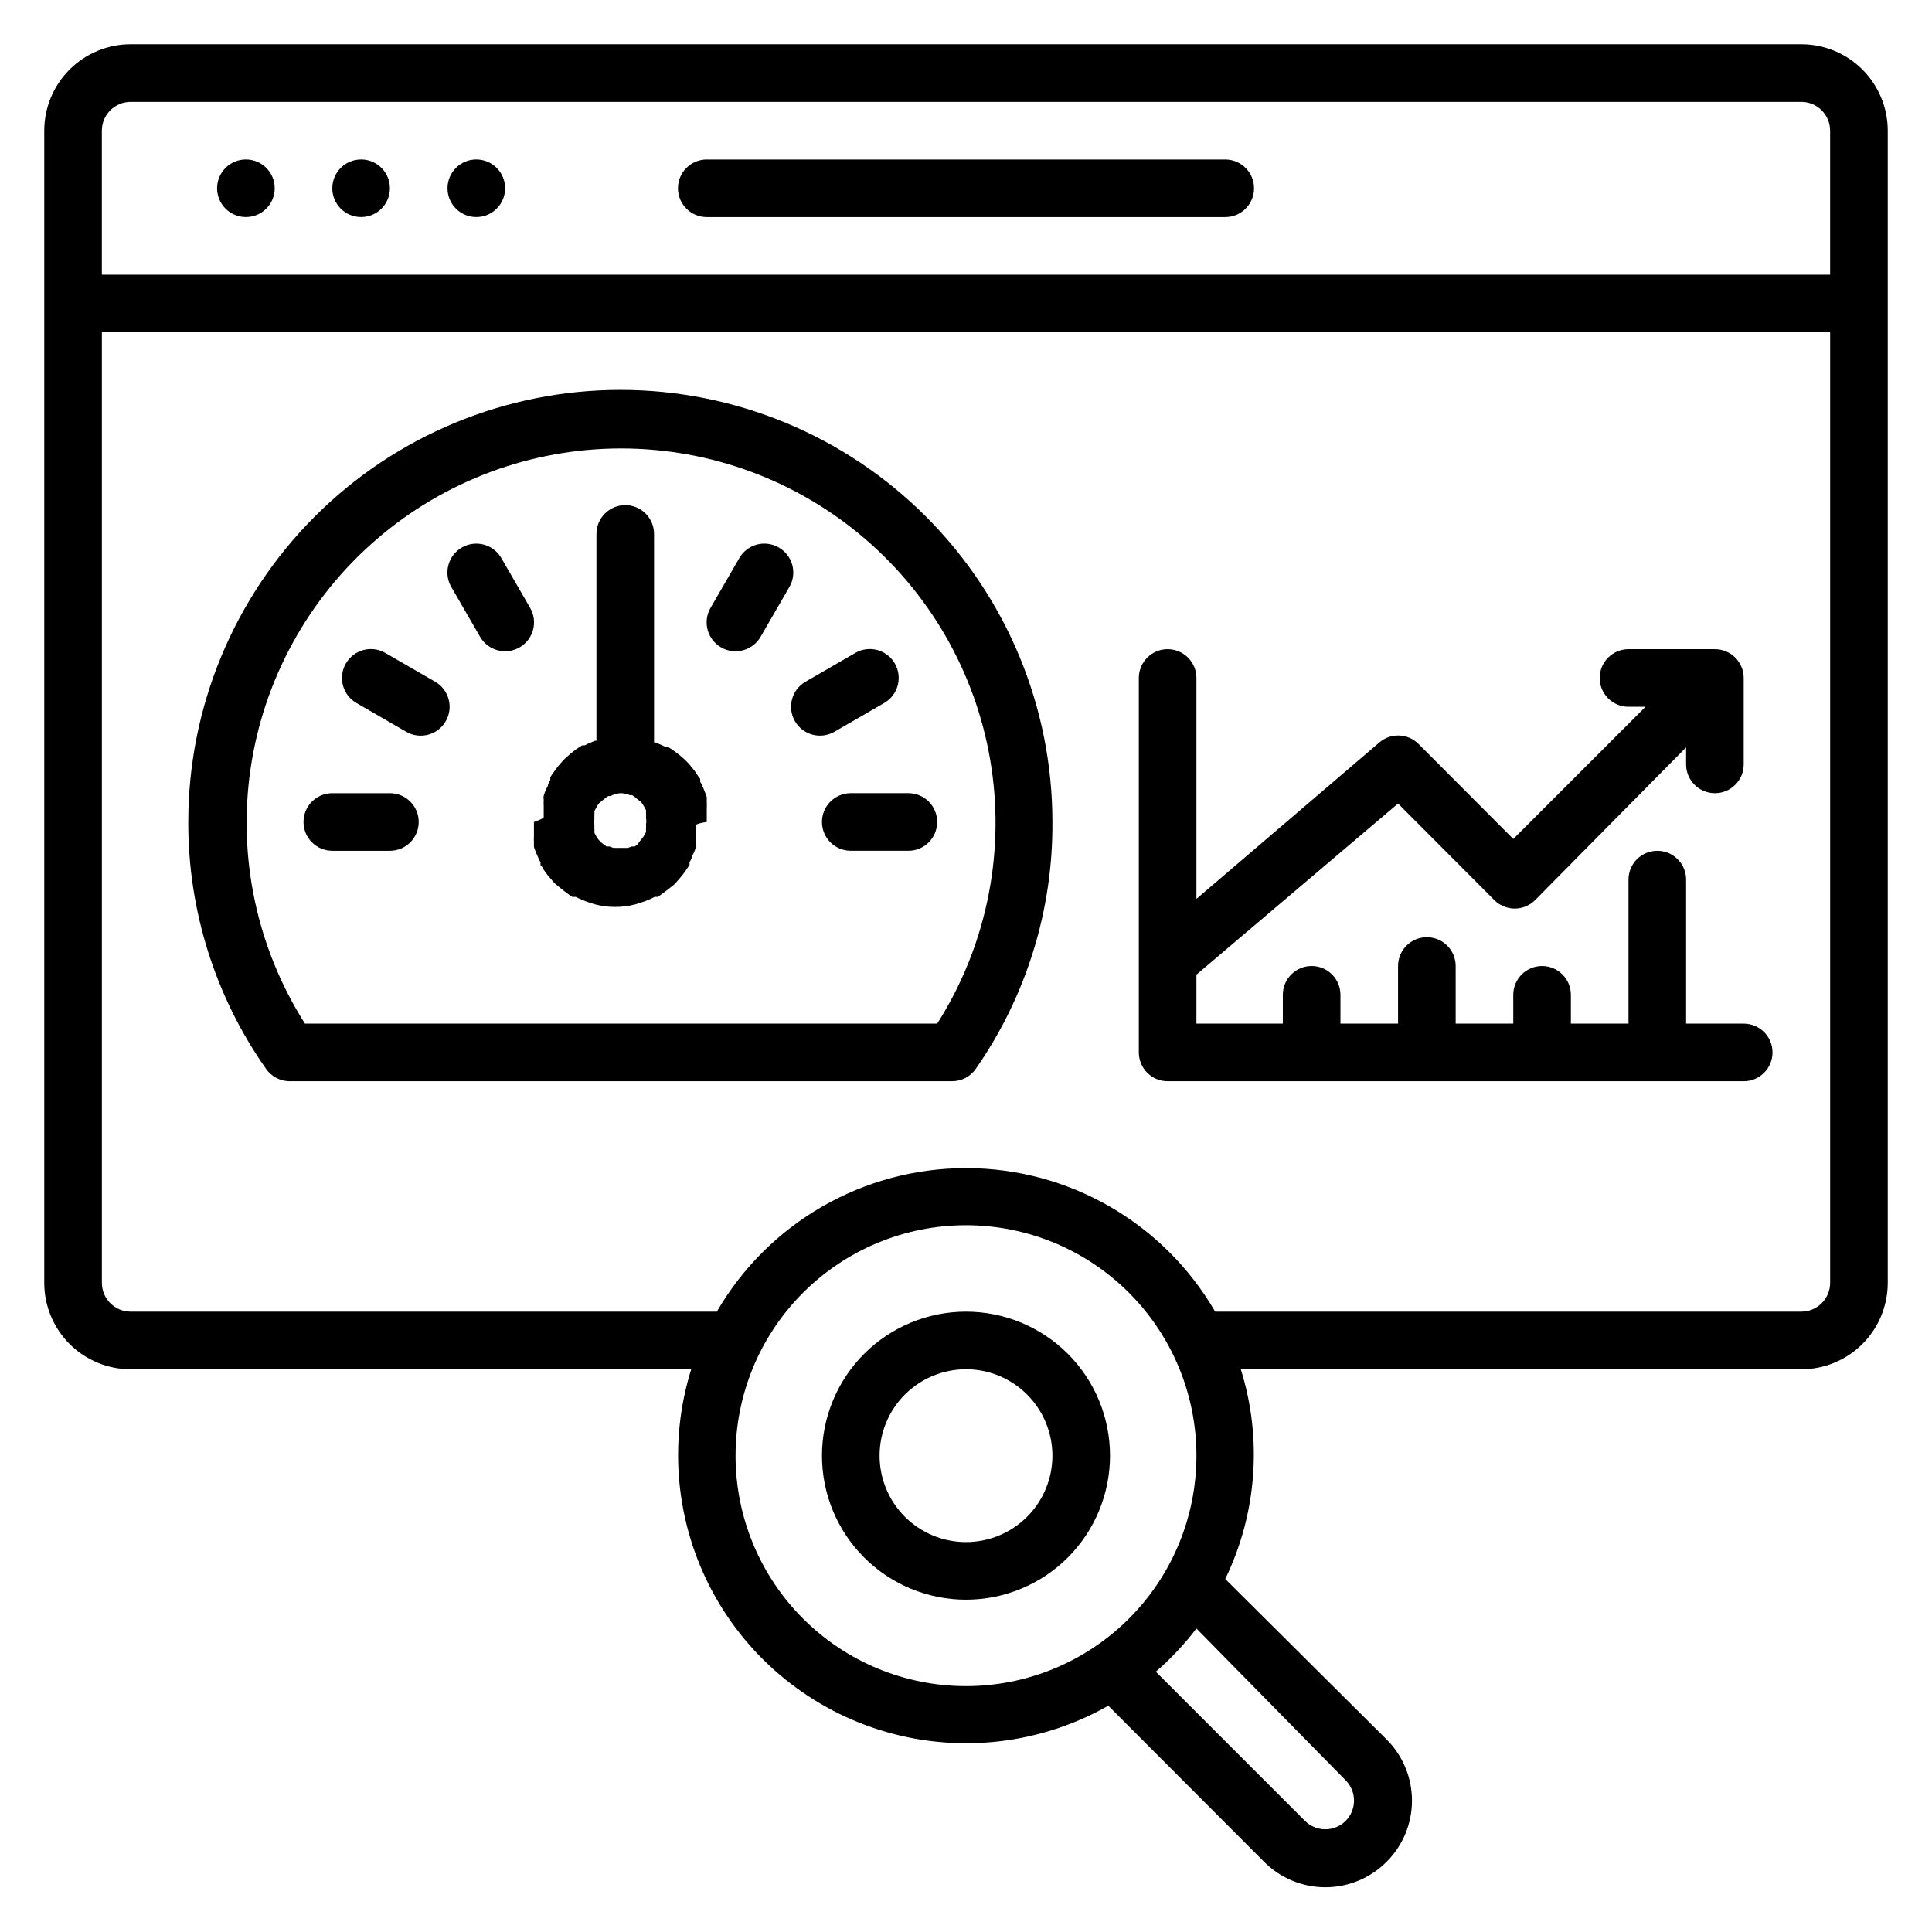 <?xml version="1.0" encoding="UTF-8"?>
<!-- Uploaded to: ICON Repo, www.iconrepo.com, Generator: ICON Repo Mixer Tools -->
<svg fill="#000000" width="800px" height="800px" version="1.1" viewBox="144 144 512 512" xmlns="http://www.w3.org/2000/svg">
 <g>
  <path d="m621.37 155.73h-442.74c-6.074 0-11.898 2.414-16.195 6.707-4.293 4.297-6.707 10.121-6.707 16.195v305.34c0 6.074 2.414 11.898 6.707 16.195 4.297 4.293 10.121 6.707 16.195 6.707h148.55c-6.129 19.605-4.094 40.855 5.641 58.945 9.734 18.086 26.352 31.488 46.09 37.176 19.738 5.684 40.938 3.176 58.801-6.961l41.297 41.375v-0.004c4.297 4.312 10.137 6.738 16.223 6.738 6.086 0 11.922-2.426 16.223-6.738 4.309-4.297 6.734-10.133 6.734-16.219 0-6.09-2.426-11.926-6.734-16.223l-42.75-42.52c8.395-17.324 9.871-37.195 4.121-55.57h148.55c6.07 0 11.898-2.414 16.191-6.707 4.293-4.297 6.707-10.121 6.707-16.195v-305.34c0-6.074-2.414-11.898-6.707-16.195-4.293-4.293-10.121-6.707-16.191-6.707zm-442.74 15.27h442.74c2.023 0 3.965 0.801 5.394 2.234 1.434 1.43 2.238 3.371 2.238 5.398v38.168h-458.01v-38.168c0-4.219 3.414-7.633 7.633-7.633zm160.3 358.77c0-16.199 6.434-31.73 17.887-43.184 11.453-11.453 26.984-17.887 43.184-17.887 16.195 0 31.727 6.434 43.18 17.887 11.453 11.453 17.887 26.984 17.887 43.184 0 16.195-6.434 31.727-17.887 43.18-11.453 11.453-26.984 17.887-43.18 17.887-16.199 0-31.73-6.434-43.184-17.887s-17.887-26.984-17.887-43.18zm161.68 86.027c2.957 2.977 2.957 7.785 0 10.762-2.981 2.961-7.789 2.961-10.766 0l-39.539-39.539c3.977-3.434 7.582-7.269 10.762-11.449zm120.76-124.2h-155.34c-13.656-23.543-38.812-38.035-66.027-38.035-27.219 0-52.375 14.492-66.031 38.035h-155.34c-4.219 0-7.633-3.418-7.633-7.637v-251.9h458.01v251.9c0 2.027-0.805 3.969-2.238 5.398-1.43 1.434-3.371 2.238-5.394 2.238z"/>
  <path d="m331.3 201.53h137.4c4.215 0 7.633-3.418 7.633-7.633 0-4.215-3.418-7.633-7.633-7.633h-137.4c-4.215 0-7.633 3.418-7.633 7.633 0 4.215 3.418 7.633 7.633 7.633z"/>
  <path d="m277.86 193.89c0 4.215-3.418 7.633-7.633 7.633-4.219 0-7.633-3.418-7.633-7.633 0-4.215 3.414-7.633 7.633-7.633 4.215 0 7.633 3.418 7.633 7.633"/>
  <path d="m247.33 193.89c0 4.215-3.418 7.633-7.633 7.633-4.215 0-7.633-3.418-7.633-7.633 0-4.215 3.418-7.633 7.633-7.633 4.215 0 7.633 3.418 7.633 7.633"/>
  <path d="m216.8 193.89c0 4.215-3.418 7.633-7.637 7.633-4.215 0-7.633-3.418-7.633-7.633 0-4.215 3.418-7.633 7.633-7.633 4.219 0 7.637 3.418 7.637 7.633"/>
  <path d="m606.1 415.27h-15.266v-38.168c0-4.215-3.418-7.633-7.633-7.633-4.219 0-7.633 3.418-7.633 7.633v38.168h-15.27v-7.633c0-4.215-3.418-7.633-7.633-7.633-4.215 0-7.633 3.418-7.633 7.633v7.633h-15.266v-15.266c0-4.219-3.418-7.637-7.637-7.637-4.215 0-7.633 3.418-7.633 7.637v15.266h-15.266v-7.633c0-4.215-3.418-7.633-7.633-7.633-4.219 0-7.637 3.418-7.637 7.633v7.633h-22.898v-12.977l53.434-45.344 25.496 25.57v0.004c1.434 1.445 3.387 2.258 5.422 2.258 2.035 0 3.984-0.812 5.418-2.258l40-40.461v4.504c0 4.219 3.418 7.637 7.633 7.637s7.633-3.418 7.633-7.637v-22.898c0-2.023-0.805-3.965-2.234-5.398-1.434-1.43-3.375-2.234-5.398-2.234h-22.898c-4.219 0-7.637 3.418-7.637 7.633 0 4.215 3.418 7.633 7.637 7.633h4.504l-35.039 35.039-25.113-25.191c-2.828-2.824-7.356-2.992-10.383-0.383l-48.473 41.449v-58.547c0-4.215-3.418-7.633-7.633-7.633s-7.633 3.418-7.633 7.633v99.234c0 2.023 0.805 3.965 2.234 5.398 1.43 1.43 3.375 2.234 5.398 2.234h152.67c4.215 0 7.633-3.418 7.633-7.633 0-4.215-3.418-7.633-7.633-7.633z"/>
  <path d="m331.3 360.99v-1.297-1.605c0.035-0.531 0.035-1.07 0-1.602v-1.145c0-0.383-0.383-1.07-0.535-1.527-0.152-0.457-0.383-0.992-0.609-1.449-0.156-0.43-0.363-0.84-0.609-1.223 0.027-0.254 0.027-0.512 0-0.762l-0.535-0.688-0.688-1.07c-0.289-0.441-0.621-0.848-0.992-1.223-0.312-0.465-0.672-0.898-1.07-1.297l-0.84-0.84-1.223-1.07-1.297-0.992-1.07-0.762h0.004c-0.246-0.125-0.477-0.277-0.688-0.457h-0.762c-0.383-0.25-0.793-0.453-1.223-0.609l-1.449-0.609h-0.383v-55.27c0-4.215-3.418-7.633-7.633-7.633-4.215 0-7.633 3.418-7.633 7.633v54.809h-0.383l-1.449 0.609c-0.43 0.16-0.84 0.363-1.223 0.613h-0.762c-0.211 0.176-0.441 0.332-0.688 0.457l-1.145 0.762-1.223 0.992-1.223 1.07c-0.297 0.262-0.578 0.539-0.84 0.84l-1.07 1.223-0.992 1.297-0.762 1.07v-0.004c-0.125 0.246-0.277 0.477-0.457 0.688-0.031 0.254-0.031 0.512 0 0.766-0.25 0.383-0.453 0.793-0.609 1.219 0 0.457-0.383 0.918-0.609 1.449-0.23 0.535-0.383 0.992-0.535 1.527-0.152 0.535 0 0.762 0 1.145l-0.004 0.004c-0.035 0.531-0.035 1.066 0 1.602v1.602 1.297c0 0.461-2.594 1.301-2.594 1.301v0.84 1.297 1.602c-0.035 0.535-0.035 1.07 0 1.605v1.145c0 0.383 0.383 1.07 0.535 1.602l0.609 1.375c0.156 0.43 0.363 0.84 0.613 1.223-0.031 0.254-0.031 0.508 0 0.762l0.457 0.535c0.207 0.434 0.465 0.844 0.762 1.219 0.469 0.672 0.977 1.309 1.527 1.91l0.918 1.07 0.535 0.457 1.68 1.375 1.832 1.375-0.004-0.004c0.246 0.129 0.477 0.281 0.688 0.461 0.305 0.027 0.613 0.027 0.918 0 1.176 0.605 2.402 1.113 3.664 1.523l1.449 0.457v0.004c3.504 0.914 7.184 0.914 10.688 0l1.449-0.457v-0.004c1.27-0.383 2.5-0.891 3.664-1.523h0.84c0.211-0.18 0.441-0.332 0.688-0.461l1.832-1.375 1.754-1.375 0.383-0.383 0.992-1.145v0.004c0.551-0.602 1.062-1.238 1.527-1.91l0.84-1.223v0.004c0.082-0.207 0.211-0.391 0.383-0.535 0.027-0.254 0.027-0.508 0-0.762 0.246-0.383 0.453-0.793 0.609-1.223 0-0.457 0.383-0.918 0.609-1.449 0.23-0.535 0.383-0.992 0.535-1.527 0.152-0.535 0-0.762 0-1.145 0.035-0.535 0.035-1.07 0-1.605v-1.602-1.297c0-0.461 2.824-0.84 2.824-0.84v-0.84zm-18.32 6.793-0.762 0.535h-0.762l-1.07 0.383h-3.82l-1.07-0.383h-0.762l-0.762-0.535-0.84-0.688-0.609-0.688-0.535-0.84-0.457-0.84v-0.918 0.004c-0.039-0.355-0.039-0.715 0-1.07-0.102-0.605-0.102-1.227 0-1.832-0.043-0.328-0.043-0.66 0-0.992v-0.992l0.457-0.84c0.211-0.434 0.465-0.844 0.762-1.219l1.223-0.992c0.375-0.348 0.785-0.652 1.223-0.918h0.609c0.805-0.43 1.688-0.688 2.598-0.762 0.863 0.012 1.719 0.195 2.516 0.531h0.613c0.438 0.266 0.844 0.57 1.219 0.918l1.223 0.992c0.301 0.379 0.555 0.789 0.766 1.223l0.457 0.84v0.992c0.043 0.328 0.043 0.66 0 0.992 0.102 0.605 0.102 1.223 0 1.832 0.043 0.328 0.043 0.66 0 0.992v0.992l-0.457 0.84c-0.137 0.281-0.316 0.539-0.535 0.762-0.16 0.285-0.367 0.543-0.613 0.766-0.199 0.324-0.43 0.629-0.684 0.914z"/>
  <path d="m276.87 291.91c-2.109-3.668-6.789-4.934-10.457-2.824-3.668 2.106-4.934 6.789-2.824 10.457l7.633 13.207v-0.004c2.106 3.668 6.789 4.934 10.457 2.824 3.668-2.106 4.934-6.789 2.824-10.457z"/>
  <path d="m259.31 324.66-13.207-7.633h0.004c-3.668-2.109-8.352-0.844-10.461 2.824-2.106 3.668-0.844 8.348 2.824 10.457l13.207 7.633c3.668 2.109 8.352 0.844 10.457-2.824 2.109-3.668 0.844-8.348-2.824-10.457z"/>
  <path d="m247.33 354.2h-15.266c-4.215 0-7.633 3.418-7.633 7.633 0 4.215 3.418 7.633 7.633 7.633h15.266c4.215 0 7.633-3.418 7.633-7.633 0-4.215-3.418-7.633-7.633-7.633z"/>
  <path d="m361.83 361.83c0 2.023 0.805 3.965 2.234 5.398 1.434 1.43 3.375 2.234 5.398 2.234h15.266c4.219 0 7.633-3.418 7.633-7.633 0-4.215-3.414-7.633-7.633-7.633h-15.266c-4.215 0-7.633 3.418-7.633 7.633z"/>
  <path d="m370.69 317.02-13.207 7.633c-3.668 2.109-4.934 6.789-2.824 10.457 2.106 3.668 6.789 4.934 10.457 2.824l13.207-7.633c3.668-2.109 4.93-6.789 2.824-10.457-2.109-3.668-6.789-4.934-10.457-2.824z"/>
  <path d="m350.38 289.09c-1.762-1.02-3.856-1.297-5.82-0.766-1.961 0.531-3.633 1.82-4.641 3.59l-7.633 13.207v-0.004c-2.109 3.668-0.844 8.352 2.824 10.457 3.668 2.109 8.352 0.844 10.457-2.824l7.633-13.207 0.004 0.004c1.02-1.762 1.293-3.856 0.762-5.816-0.531-1.965-1.82-3.637-3.586-4.641z"/>
  <path d="m308.4 247.33c-30.371 0-59.492 12.062-80.969 33.539-21.473 21.473-33.535 50.598-33.535 80.965-0.066 23.414 7.137 46.27 20.609 65.418 1.426 2.051 3.762 3.277 6.262 3.281h175.57c2.496-0.004 4.836-1.23 6.258-3.281 13.367-19.184 20.461-42.039 20.305-65.418 0-30.367-12.062-59.492-33.535-80.965-21.473-21.477-50.598-33.539-80.965-33.539zm83.965 167.94h-167.55c-12.758-20.102-17.867-44.117-14.395-67.672 3.477-23.555 15.305-45.074 33.328-60.633 18.02-15.559 41.035-24.117 64.844-24.117 23.812 0 46.824 8.559 64.848 24.117 18.023 15.559 29.852 37.078 33.328 60.633 3.473 23.555-1.637 47.57-14.398 67.672z"/>
  <path d="m400 491.6c-10.125 0-19.832 4.019-26.988 11.176-7.16 7.16-11.18 16.867-11.18 26.992 0 10.121 4.019 19.828 11.18 26.988 7.156 7.156 16.863 11.176 26.988 11.176 10.121 0 19.828-4.019 26.988-11.176 7.156-7.16 11.176-16.867 11.176-26.988 0-10.125-4.019-19.832-11.176-26.992-7.16-7.156-16.867-11.176-26.988-11.176zm0 61.066c-6.074 0-11.898-2.414-16.195-6.707-4.293-4.293-6.707-10.121-6.707-16.191 0-6.074 2.414-11.898 6.707-16.195 4.297-4.293 10.121-6.707 16.195-6.707 6.07 0 11.898 2.414 16.191 6.707 4.293 4.297 6.707 10.121 6.707 16.195 0 6.07-2.414 11.898-6.707 16.191-4.293 4.293-10.121 6.707-16.191 6.707z"/>
 </g>
</svg>